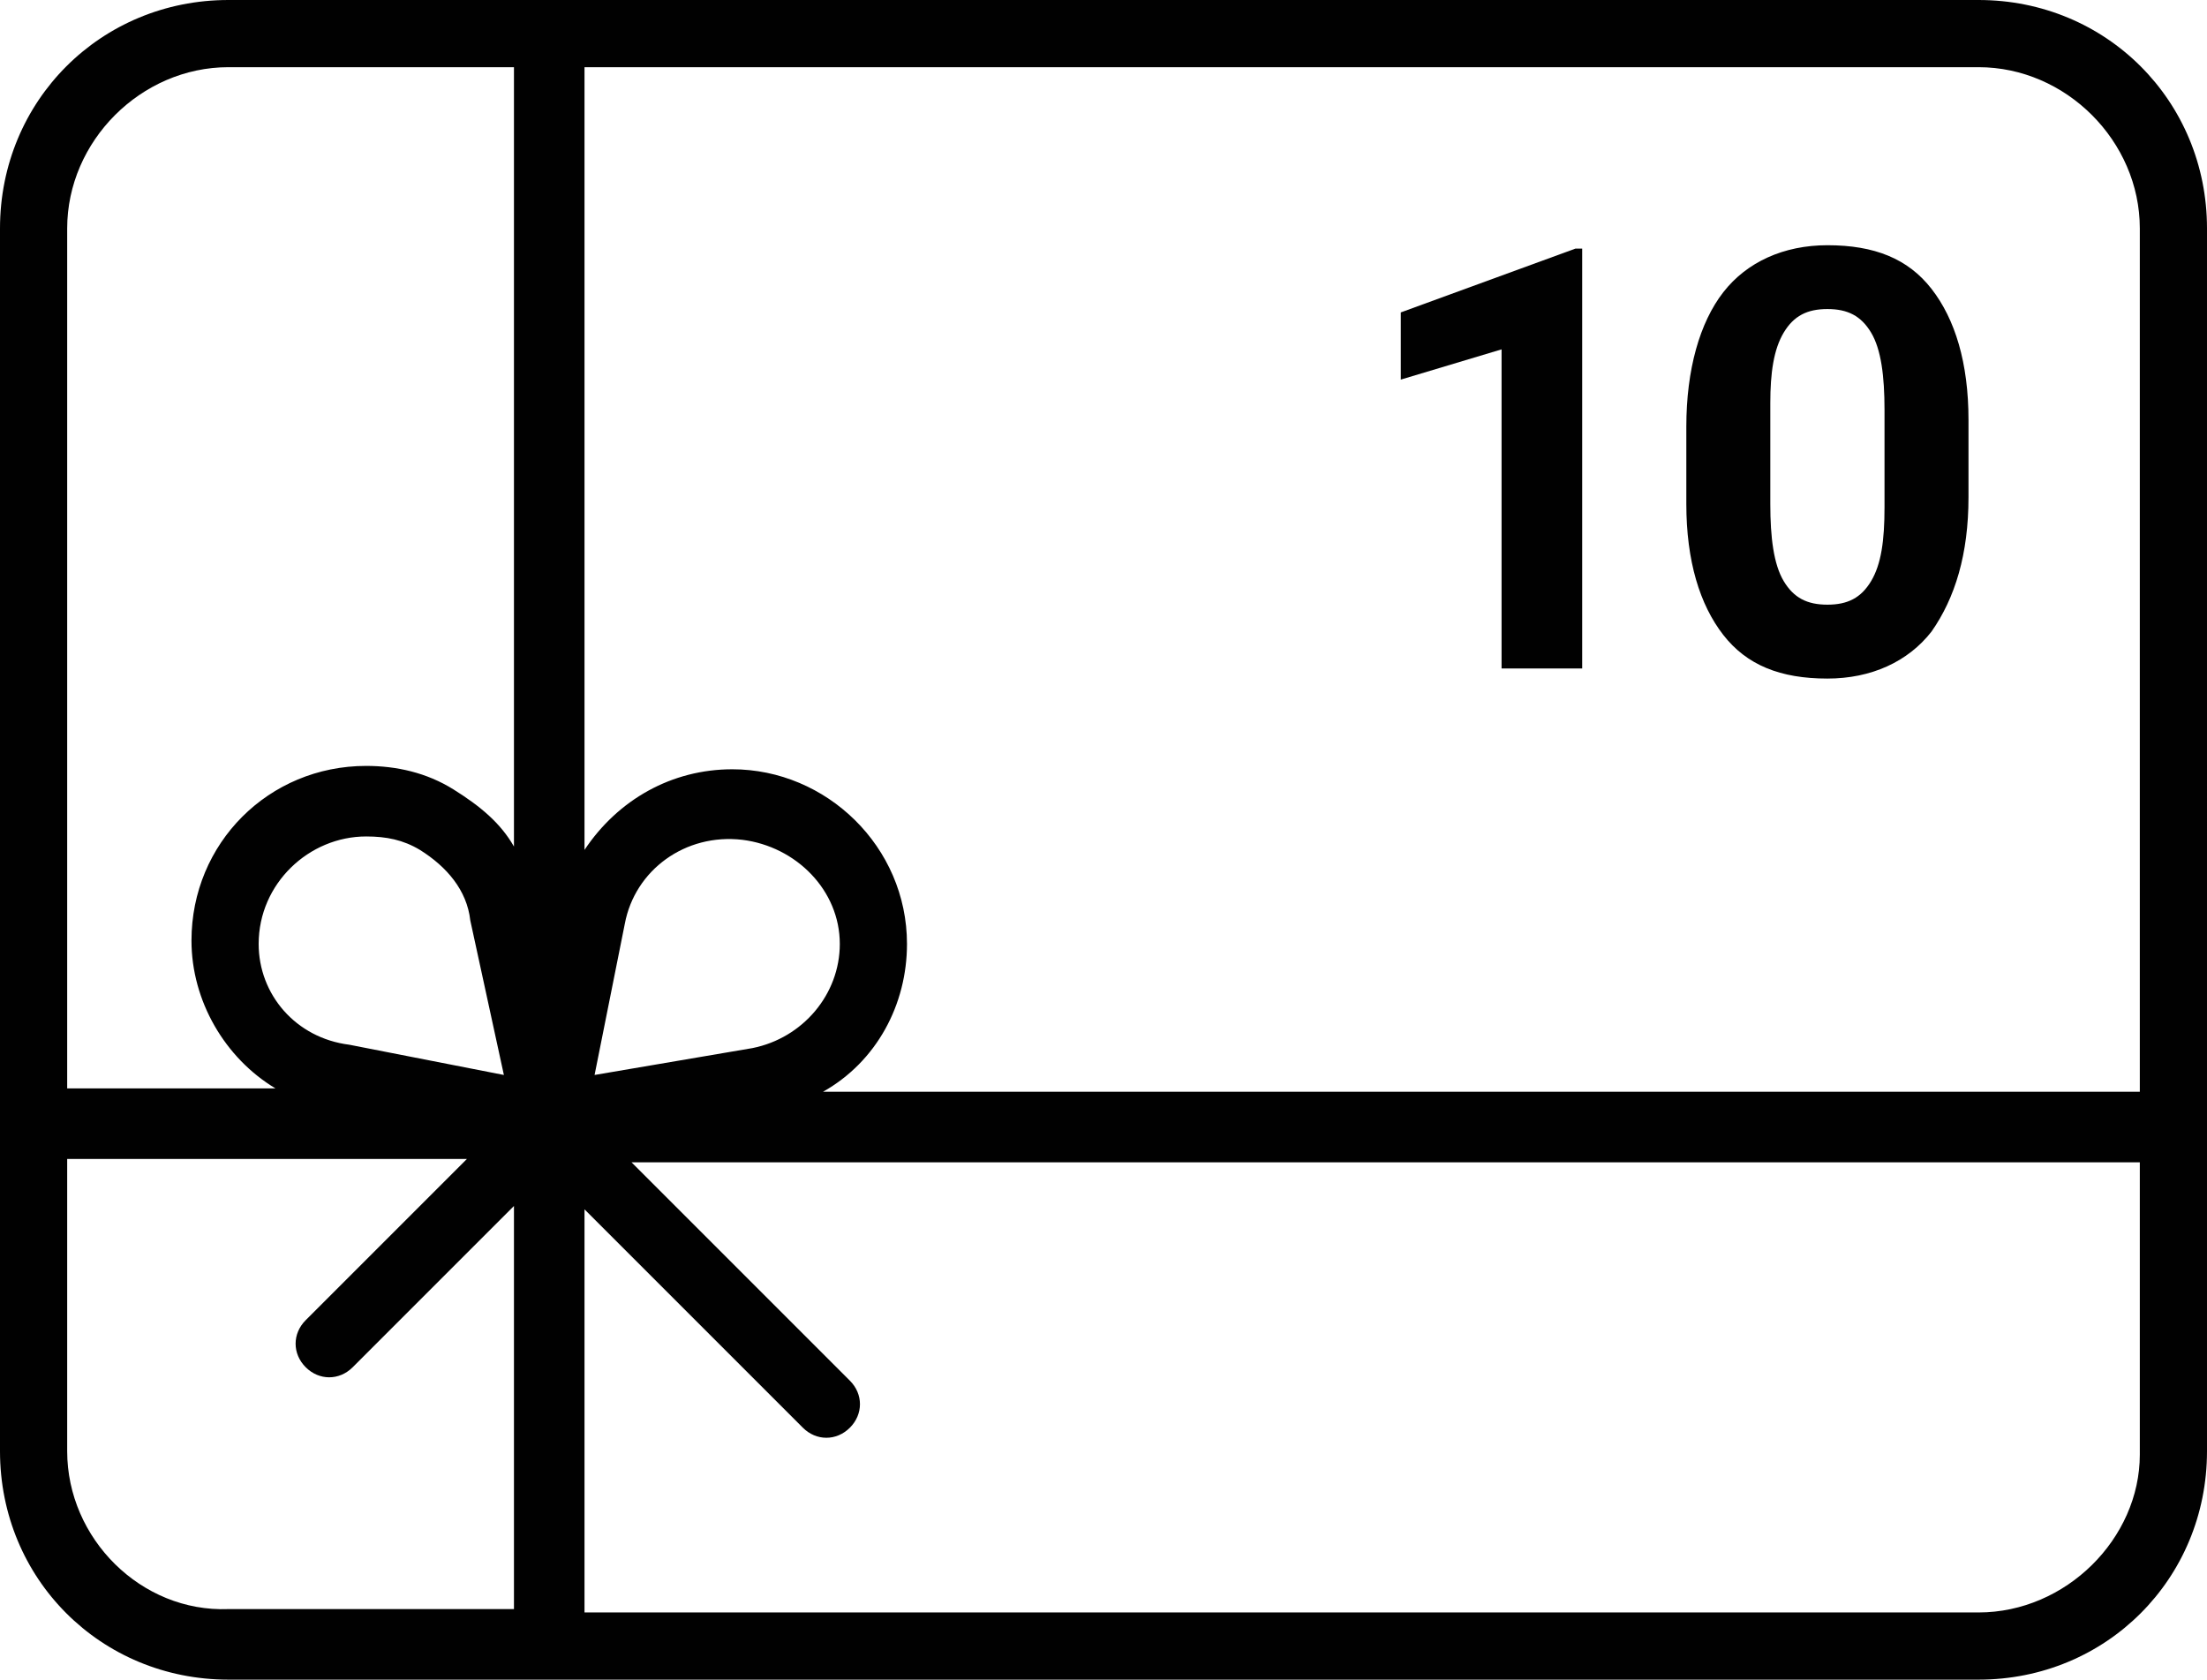 <?xml version="1.0" encoding="utf-8"?>
<!-- Generator: Adobe Illustrator 19.1.0, SVG Export Plug-In . SVG Version: 6.00 Build 0)  -->
<svg version="1.1" id="Layer_1" xmlns="http://www.w3.org/2000/svg" xmlns:xlink="http://www.w3.org/1999/xlink" x="0px" y="0px"
	 viewBox="0 0 65.7 50" style="enable-background:new 0 0 65.7 50;" xml:space="preserve">
<style type="text/css">
	.st0{fill:#010101;}
</style>
<path class="st0" d="M58.9,48H17.4v-12l6.5,6.5c0.4,0.4,1,0.4,1.4,0c0.4-0.4,0.4-1,0-1.4l-6.5-6.5h44.9v8.7
	C63.7,45.8,61.5,48,58.9,48z M2,43.2v-8.7h11.9l-4.8,4.8c-0.4,0.4-0.4,1,0,1.4c0.4,0.4,1,0.4,1.4,0l4.8-4.8v12H6.8
	C4.2,48,2,45.8,2,43.2z M6.8,2h8.5v23.2c-0.4-0.7-1-1.2-1.8-1.7c-0.8-0.5-1.7-0.7-2.6-0.7c-2.9,0-5.2,2.3-5.2,5.2
	c0,1.8,1,3.5,2.5,4.4H2V6.8C2,4.2,4.2,2,6.8,2z M17.7,32l0.9-4.5c0.3-1.6,1.8-2.7,3.5-2.5c1.6,0.2,2.9,1.5,2.9,3.1
	c0,1.5-1.1,2.8-2.6,3.1L17.7,32z M7.7,28.1c0-1.8,1.5-3.2,3.2-3.2c0.6,0,1.1,0.1,1.6,0.4c0.8,0.5,1.4,1.2,1.5,2.1L15,32l-4.6-0.9
	C8.8,30.9,7.7,29.6,7.7,28.1z M63.7,6.8v25.7H24.5c1.6-0.9,2.5-2.6,2.5-4.4c0-2.9-2.4-5.2-5.2-5.2c-1.8,0-3.4,0.9-4.4,2.4V2h41.5
	C61.5,2,63.7,4.2,63.7,6.8z M58.9,0H6.8C3,0,0,3,0,6.8v36.4C0,47,3,50,6.8,50h52.1c3.8,0,6.8-3,6.8-6.8V6.8C65.7,3,62.7,0,58.9,0z"
	/>
<polygon class="st0" points="47.1,19.9 44.7,19.9 44.7,10.4 41.7,11.3 41.7,9.3 46.9,7.4 47.1,7.4 "/>
<path class="st0" d="M56.1,12.2c0-1-0.1-1.8-0.4-2.3s-0.7-0.7-1.3-0.7c-0.6,0-1,0.2-1.3,0.7c-0.3,0.5-0.4,1.2-0.4,2.1v3
	c0,1,0.1,1.8,0.4,2.3c0.3,0.5,0.7,0.7,1.3,0.7s1-0.2,1.3-0.7c0.3-0.5,0.4-1.2,0.4-2.2V12.2z M58.6,14.8c0,1.7-0.4,3-1.1,4
	c-0.7,0.9-1.8,1.4-3.1,1.4c-1.4,0-2.4-0.4-3.1-1.3c-0.7-0.9-1.1-2.2-1.1-3.9v-2.3c0-1.7,0.4-3.1,1.1-4c0.7-0.9,1.8-1.4,3.1-1.4
	c1.4,0,2.4,0.4,3.1,1.3c0.7,0.9,1.1,2.2,1.1,3.9V14.8z"/>
</svg>
